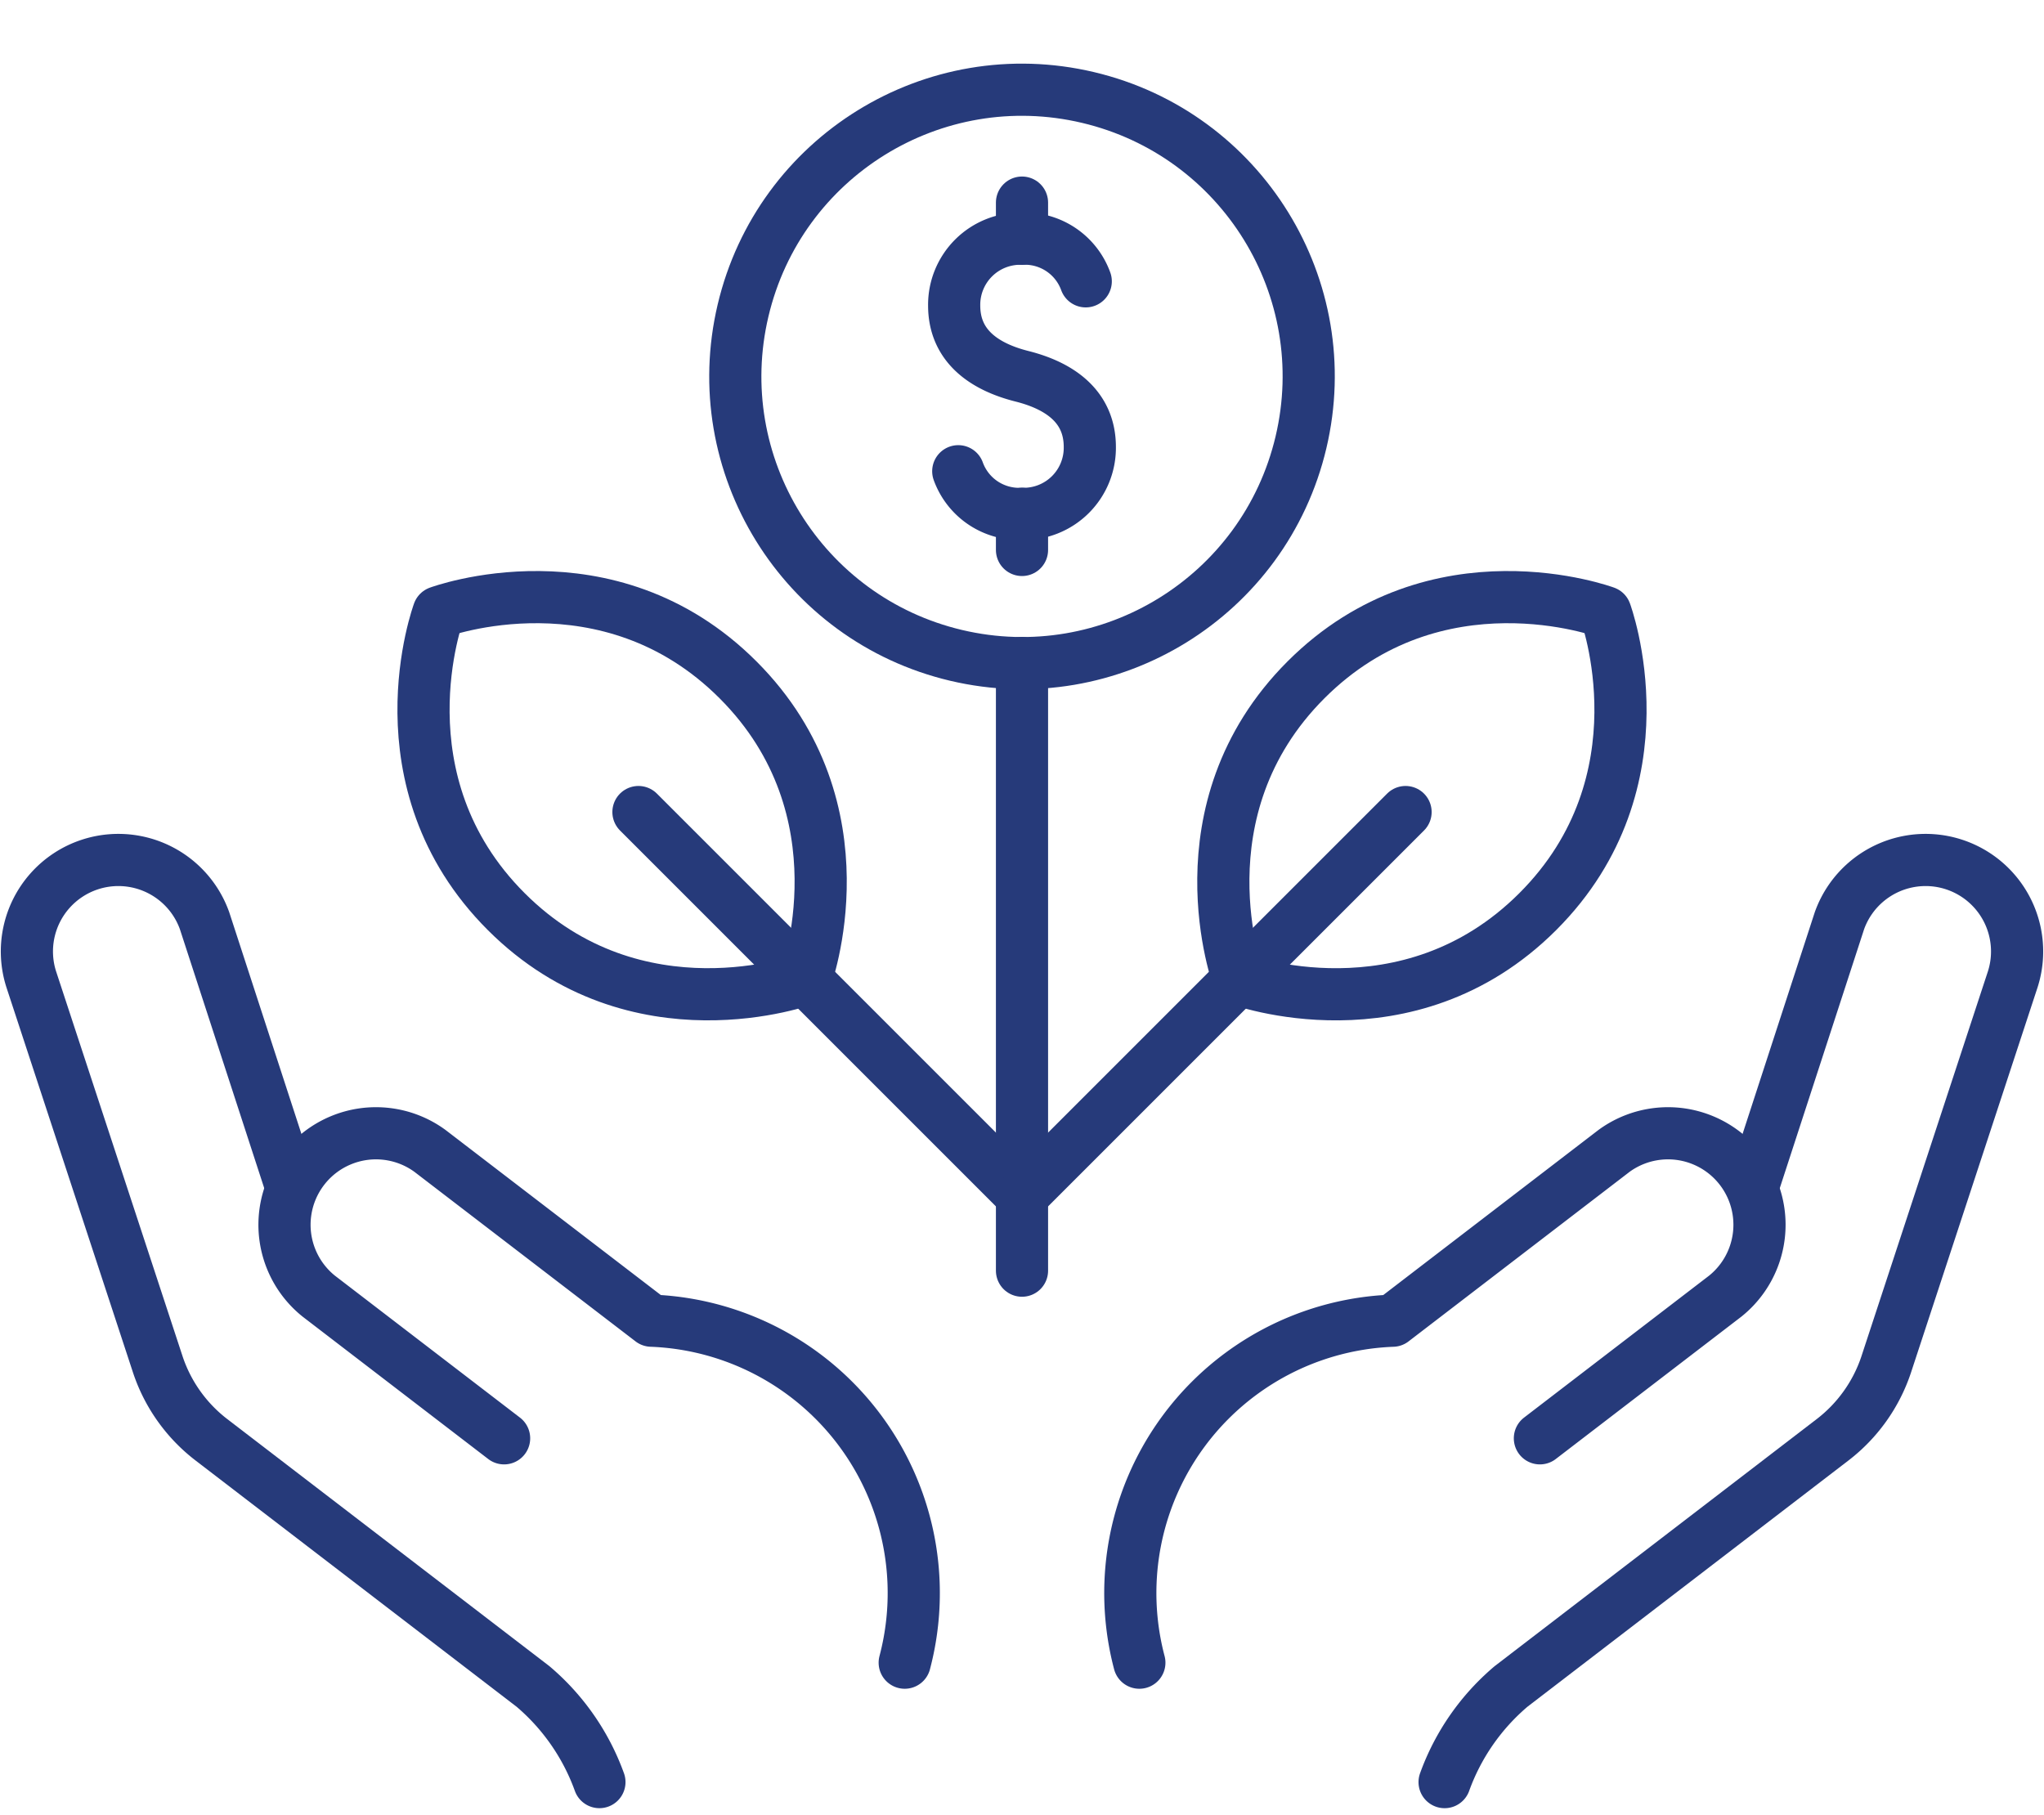 <svg xmlns="http://www.w3.org/2000/svg" width="117.536" height="104.358" viewBox="0 0 117.536 104.358"><defs><style>.a{fill:none;stroke:#263a7a;stroke-linecap:round;stroke-linejoin:round;stroke-width:3px;}</style></defs><g transform="translate(-2.525 5.038)"><g transform="translate(4.044 -3.233)"><path class="a" d="M199.12,119.024l4.962-15.238a5.261,5.261,0,0,1,9.968,3.365l-7.29,22.186a9.065,9.065,0,0,1-3.07,4.292L185.2,147.814a12.981,12.981,0,0,0-3.82,5.5" transform="translate(-99.83 -52.639)"/><path class="a" d="M165.625,152.008l10.666-8.182a5.261,5.261,0,0,0-6.4-8.348l-12.732,9.767a15.673,15.673,0,0,0-14.567,19.665" transform="translate(-78.595 -71.103)"/><path class="a" d="M19.252,119.024,14.29,103.786a5.261,5.261,0,0,0-9.968,3.365l7.29,22.186a9.065,9.065,0,0,0,3.07,4.292l18.491,14.184a12.98,12.98,0,0,1,3.82,5.5" transform="translate(-4.044 -52.639)"/><path class="a" d="M48.829,152.008l-10.666-8.182a5.261,5.261,0,0,1,6.4-8.348L57.3,145.244A15.673,15.673,0,0,1,71.866,164.91" transform="translate(-21.361 -71.103)"/><circle class="a" cx="16.486" cy="16.486" r="16.486" transform="matrix(0.23, -0.973, 0.973, 0.23, 37.417, 32.09)"/><path class="a" d="M120.29,36.064a3.721,3.721,0,0,0,3.665,2.45,3.8,3.8,0,0,0,3.9-3.845c0-2.245-1.612-3.489-3.9-4.066s-3.9-1.821-3.9-4.066a3.8,3.8,0,0,1,3.9-3.845,3.721,3.721,0,0,1,3.665,2.45" transform="translate(-66.706 -10.77)"/><line class="a" y1="2.076" transform="translate(57.249 9.846)"/><line class="a" y1="2.076" transform="translate(57.249 27.744)"/><line class="a" y2="34.946" transform="translate(57.249 36.319)"/><path class="a" d="M54.567,68.379S50.957,78.1,58.454,85.594s17.215,3.887,17.215,3.887,3.609-9.718-3.887-17.215S54.567,68.379,54.567,68.379Z" transform="translate(-30.864 -34.978)"/><line class="a" x1="12.444" y1="12.444" transform="translate(44.805 54.503)"/><line class="a" x1="9.611" y1="9.612" transform="translate(35.194 44.892)"/><path class="a" d="M175.679,68.379s3.609,9.718-3.887,17.215-17.215,3.887-17.215,3.887-3.609-9.718,3.887-17.215S175.679,68.379,175.679,68.379Z" transform="translate(-84.883 -34.978)"/><line class="a" y1="12.444" x2="12.444" transform="translate(57.249 54.503)"/><line class="a" y1="9.612" x2="9.612" transform="translate(69.693 44.892)"/></g></g></svg>